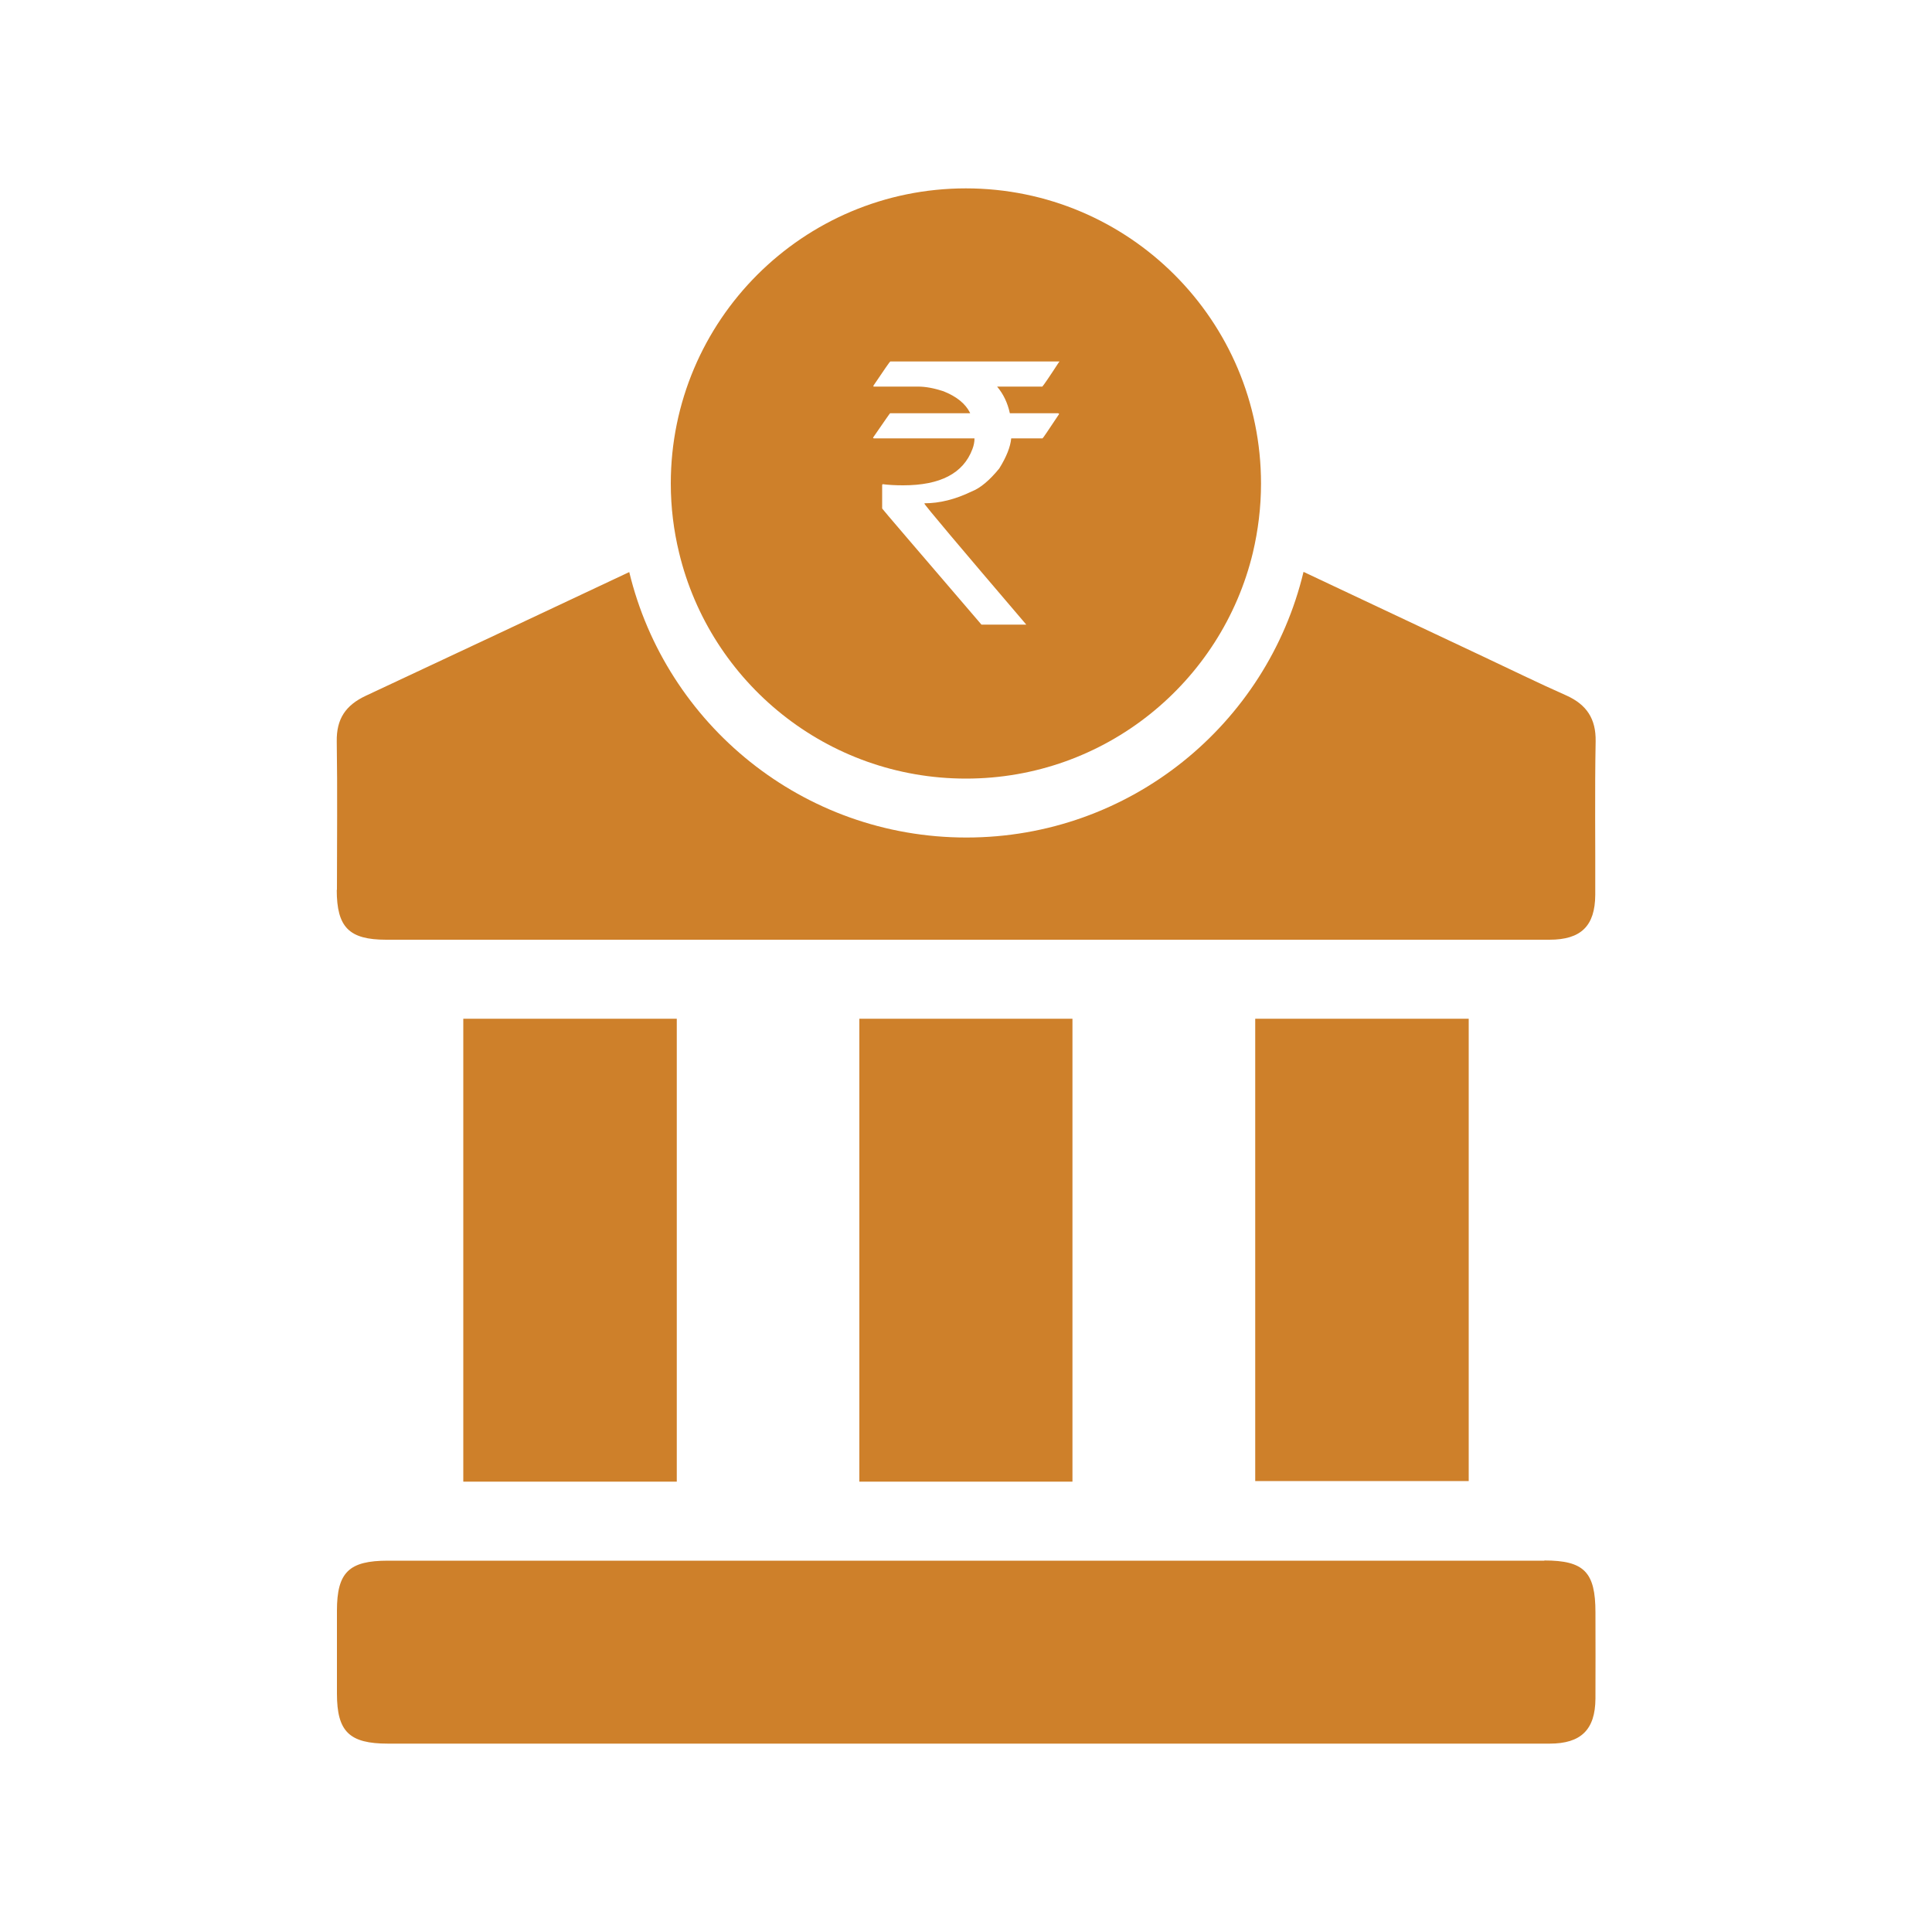 <?xml version="1.0" encoding="UTF-8"?>
<svg id="Layer_1" xmlns="http://www.w3.org/2000/svg" viewBox="0 0 100 100">
  <defs>
    <style>
      .cls-1 {
        fill: #ce802a;
      }
    </style>
  </defs>
  <path class="cls-1" d="M17.43,46.06c0,1.94.64,2.58,2.56,2.58,10.01,0,20.01,0,30.02,0,10.06,0,20.13,0,30.19,0,1.63,0,2.36-.71,2.37-2.32.01-2.65-.03-5.3.02-7.95.02-1.17-.47-1.9-1.51-2.37-1.47-.65-2.91-1.36-4.36-2.04-3.08-1.45-6.17-2.91-9.25-4.36-1.89,7.89-8.98,13.75-17.45,13.75s-15.55-5.86-17.45-13.74c-4.54,2.14-9.08,4.27-13.63,6.4-1.05.49-1.53,1.2-1.51,2.37.04,2.56.01,5.12.01,7.68Z"/>
  <path class="cls-1" d="M79.93,80.78c-8.46,0-16.91,0-25.37,0-11.49,0-22.99,0-34.48,0-2.02,0-2.64.6-2.64,2.59,0,1.43,0,2.86,0,4.29,0,1.97.64,2.59,2.64,2.59,9.98,0,19.95,0,29.93,0,10.07,0,20.13,0,30.2,0,1.62,0,2.36-.72,2.37-2.33.01-1.49,0-2.98,0-4.47,0-2.08-.59-2.68-2.64-2.68Z"/>
  <path class="cls-1" d="M35.03,76.69v-23.96h-11.05v23.96h11.05Z"/>
  <path class="cls-1" d="M76.02,76.66v-23.93h-11.05v23.93h11.05Z"/>
  <path class="cls-1" d="M44.48,76.69h11.03v-23.96h-11.03v23.96Z"/>
  <path class="cls-1" d="M50,9.75c-8.44,0-15.28,6.84-15.28,15.28,0,1.23.15,2.43.43,3.58,1.61,6.71,7.65,11.69,14.85,11.69s13.24-4.99,14.85-11.7c.27-1.15.42-2.34.42-3.57,0-8.44-6.84-15.28-15.28-15.28ZM54.82,18.73c-.52.8-.81,1.22-.87,1.28h-2.34c.32.38.54.83.66,1.38h2.5s.05.02.05.04c-.56.84-.84,1.26-.86,1.26h-1.62c-.04.43-.24.95-.62,1.56-.5.61-.97,1.01-1.43,1.19-.85.41-1.66.61-2.44.61v.02c0,.06,1.76,2.15,5.27,6.26h-2.32c-3.42-3.99-5.14-5.99-5.14-6.01v-1.21l.02-.05c.3.04.66.06,1.07.06,1.92,0,3.11-.62,3.58-1.87.07-.18.11-.37.11-.56h-5.21s-.04-.01-.04-.04c.58-.84.87-1.26.88-1.26h4.14v-.02c-.24-.48-.7-.85-1.38-1.12-.49-.16-.92-.24-1.31-.24h-2.31v-.05c.56-.83.85-1.25.87-1.25h8.76v.02Z"/>
</svg>